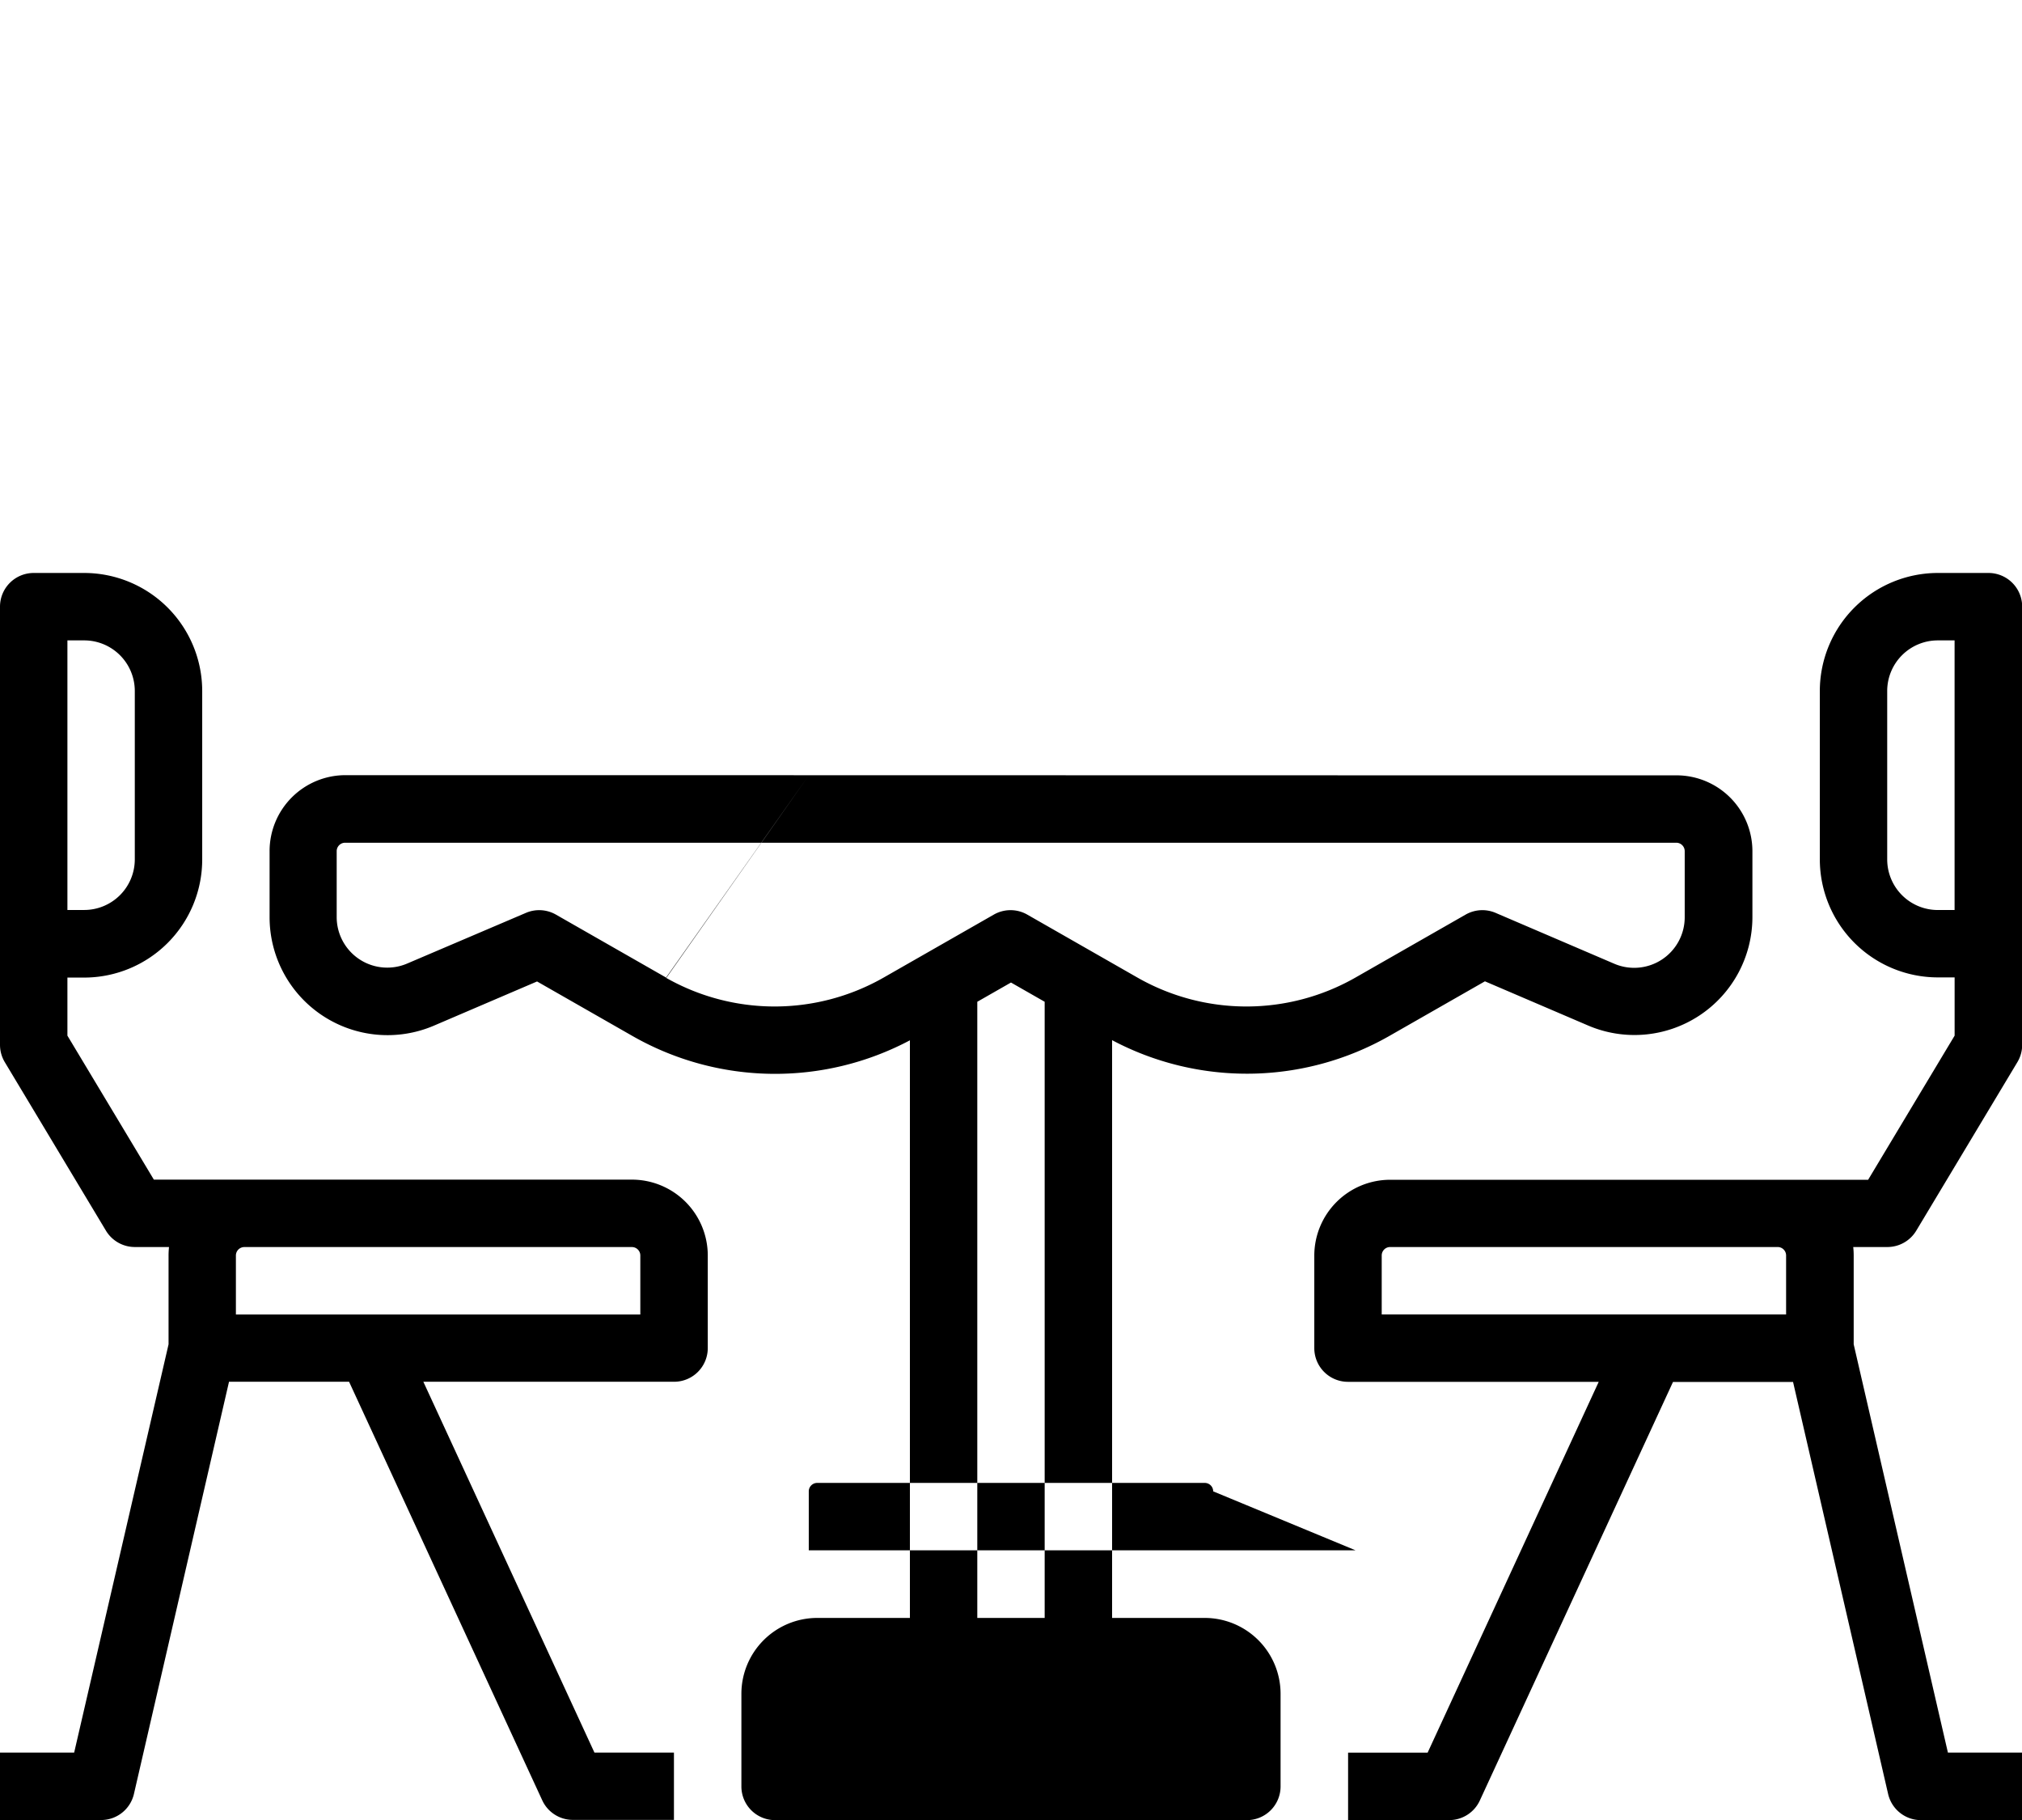 <svg data-v-235c2ca0="" data-v-4e79ada4="" xmlns="http://www.w3.org/2000/svg" width="57.257" height="51.531" viewBox="0 0 57.257 51.531" class="img-1"><g data-v-235c2ca0="" id="Group_1578" transform="translate(-16 -64)"><path data-v-235c2ca0="" id="Path_1491" d="M88.589,64m0,21.948H82.147A2.149,2.149,0,0,0,80,88.1v1.869a3.34,3.34,0,0,0,4.656,3.07l2.918-1.25,2.716,1.552a8.145,8.145,0,0,0,7.842.114v16.355H95.507a2.149,2.149,0,0,0-2.147,2.147v2.624a.954.954,0,0,0,.954.954h13.36a.954.954,0,0,0,.954-.954v-2.624a2.149,2.149,0,0,0-2.147-2.147h-2.624v-10.5h-1.909v10.5H100.04V92.364l.954-.545.954.545v8.254h1.909V93.451a8.146,8.146,0,0,0,7.842-.114l2.716-1.552,2.918,1.25a3.34,3.34,0,0,0,4.656-3.07V88.1a2.149,2.149,0,0,0-2.147-2.147H113.4m-18.131,0-4.032,5.731-3.129-1.788a.954.954,0,0,0-.849-.049L83.9,91.28a1.432,1.432,0,0,1-2-1.316V88.1a.239.239,0,0,1,.239-.239h37.694a.239.239,0,0,1,.239.239v1.869a1.431,1.431,0,0,1-2,1.316l-3.355-1.438a.954.954,0,0,0-.849.049l-3.129,1.788a6.228,6.228,0,0,1-6.155,0l-3.129-1.788a.954.954,0,0,0-.947,0l-3.129,1.788a6.228,6.228,0,0,1-6.155,0Zm15.483,21.943H95.268v-1.67a.239.239,0,0,1,.239-.239h10.974a.239.239,0,0,1,.239.239Z" transform="translate(-56.366)"></path> <path data-v-235c2ca0="" id="Path_1492" d="M347.086,200h-1.431a3.344,3.344,0,0,0-3.34,3.34v4.771a3.344,3.344,0,0,0,3.34,3.34h.477V213.1l-2.449,4.081H330.147A2.149,2.149,0,0,0,328,219.324v2.624a.954.954,0,0,0,.954.954h7.1l-4.845,10.5h-2.252v1.909h2.863a.954.954,0,0,0,.867-.554l5.47-11.851h3.4l2.692,11.666a.954.954,0,0,0,.93.74h2.863V233.4h-2.1l-2.668-11.56v-2.516a2.156,2.156,0,0,0-.013-.239h.967a.954.954,0,0,0,.818-.463l2.863-4.771a.955.955,0,0,0,.136-.491V200.954A.954.954,0,0,0,347.086,200Zm-5.726,19.324v1.67H329.909v-1.67a.239.239,0,0,1,.239-.239h10.974A.239.239,0,0,1,341.36,219.324Zm2.863-11.213V203.34a1.433,1.433,0,0,1,1.431-1.431h.477v7.634h-.477A1.433,1.433,0,0,1,344.223,208.111Z" transform="translate(-274.783 -119.777)"></path> <path data-v-235c2ca0="" id="Path_1493" d="M33.893,217.177H20.357L17.909,213.1v-1.644h.477a3.344,3.344,0,0,0,3.34-3.34V203.34a3.344,3.344,0,0,0-3.34-3.34H16.954a.954.954,0,0,0-.954.954V213.36a.955.955,0,0,0,.136.491L19,218.622a.955.955,0,0,0,.818.463h.968a2.154,2.154,0,0,0-.013.239v2.516L18.1,233.4H16v1.909h2.863a.954.954,0,0,0,.93-.74L22.485,222.9h3.4l5.47,11.851a.954.954,0,0,0,.866.554h2.863V233.4H32.833l-4.845-10.5h7.1a.954.954,0,0,0,.954-.954v-2.624A2.149,2.149,0,0,0,33.893,217.177ZM17.909,201.909h.477a1.433,1.433,0,0,1,1.431,1.431v4.771a1.433,1.433,0,0,1-1.431,1.431h-.477Zm16.223,19.086H22.68v-1.67a.239.239,0,0,1,.239-.239H33.893a.239.239,0,0,1,.239.239Z" transform="translate(0 -119.777)"></path></g></svg>